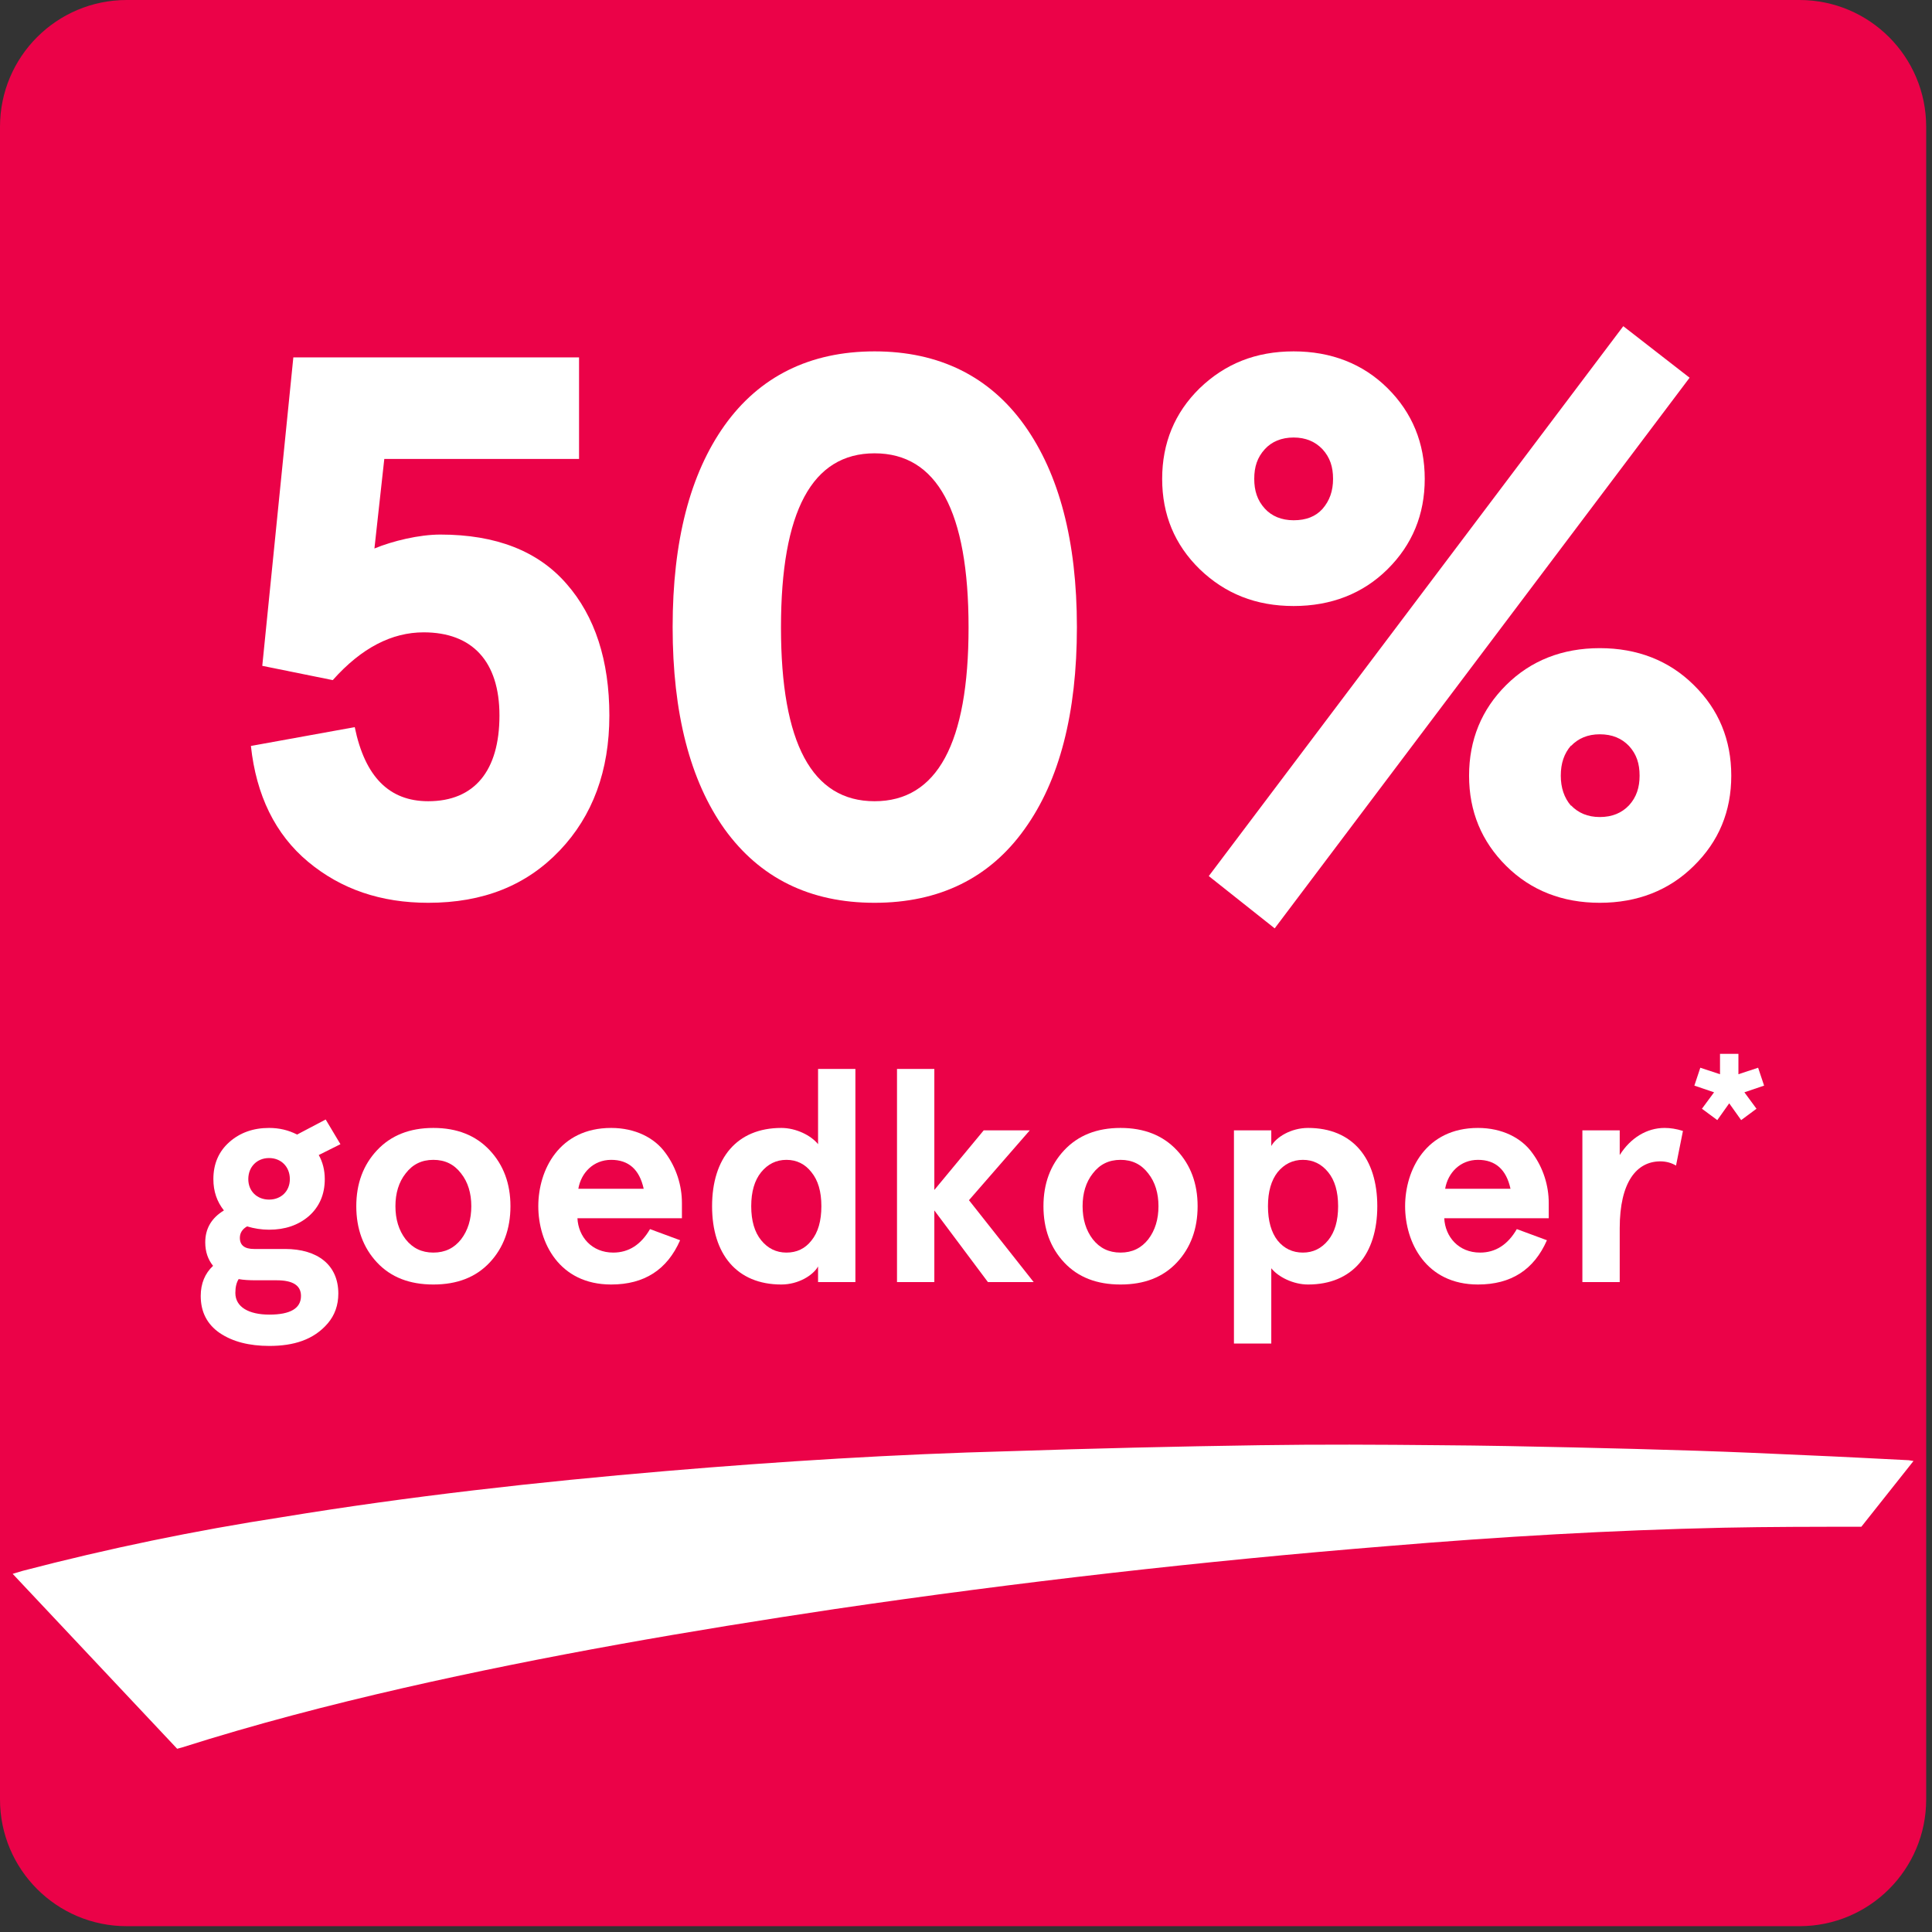 <svg width="77" height="77" viewBox="0 0 77 77" fill="none" xmlns="http://www.w3.org/2000/svg">
<rect x="0" y="0" width="77" height="77" fill="#333333" stroke="none"/>
<path d="M0 5.051C0 2.261 2.261 0 5.051 0H71.718C74.507 0 76.768 2.261 76.768 5.051V71.718C76.768 74.507 74.507 76.768 71.718 76.768H5.051C2.261 76.768 0 74.507 0 71.718V5.051Z" fill="#EB0248"/>
<path d="M74.184 60.849C72.342 60.849 70.502 60.849 68.695 60.887C64.225 60.984 59.759 61.246 55.297 61.62C47.931 62.216 40.592 63.052 33.281 64.127C27.499 64.992 21.75 65.981 16.06 67.279C13.093 67.958 10.155 68.723 7.254 69.645L7.061 69.697L0.505 62.726L0.899 62.607C4.314 61.715 7.775 60.999 11.268 60.462C16.315 59.633 21.43 59.062 26.545 58.628C31.104 58.242 35.674 57.958 40.243 57.837C43.56 57.727 46.882 57.648 50.209 57.599C52.596 57.563 54.979 57.575 57.361 57.599C59.145 57.611 60.935 57.646 62.721 57.687C64.352 57.723 65.992 57.768 67.643 57.82C69.11 57.868 70.549 57.932 72.004 57.999C73.362 58.056 74.717 58.13 76.072 58.197L76.263 58.228" fill="white"/>
<path d="M8.504 46.994C8.504 46.382 8.72 45.89 9.14 45.518C9.56 45.146 10.088 44.954 10.724 44.954C11.12 44.954 11.492 45.038 11.84 45.218L12.98 44.618L13.568 45.602L12.704 46.034C12.86 46.31 12.944 46.634 12.944 46.994C12.944 47.606 12.728 48.098 12.308 48.47C11.888 48.83 11.36 49.01 10.724 49.01C10.424 49.01 10.124 48.962 9.848 48.878C9.656 48.986 9.56 49.142 9.56 49.334C9.56 49.634 9.752 49.778 10.124 49.778H11.36C12.656 49.778 13.484 50.414 13.484 51.554C13.484 52.022 13.34 52.418 13.064 52.742C12.5 53.402 11.696 53.642 10.736 53.642C9.932 53.642 9.272 53.474 8.756 53.126C8.252 52.778 8 52.286 8 51.65C8 51.158 8.168 50.75 8.492 50.45C8.288 50.198 8.18 49.886 8.18 49.514C8.18 48.962 8.432 48.542 8.924 48.242C8.648 47.894 8.504 47.486 8.504 46.994ZM11.024 51.026H10.208C9.932 51.026 9.704 51.014 9.512 50.978C9.428 51.11 9.38 51.29 9.38 51.53C9.38 52.094 9.92 52.394 10.736 52.394C11.576 52.394 11.996 52.142 11.996 51.65C11.996 51.23 11.672 51.026 11.024 51.026ZM9.896 46.994C9.896 47.474 10.244 47.81 10.724 47.81C11.204 47.81 11.552 47.474 11.552 46.994C11.552 46.502 11.204 46.154 10.724 46.154C10.244 46.154 9.896 46.502 9.896 46.994Z" fill="white"/>
<path d="M15.028 50.318C14.476 49.73 14.2 48.974 14.2 48.074C14.2 47.174 14.476 46.43 15.028 45.842C15.58 45.254 16.324 44.954 17.272 44.954C18.22 44.954 18.964 45.254 19.516 45.842C20.068 46.43 20.344 47.174 20.344 48.074C20.344 48.974 20.068 49.73 19.516 50.318C18.964 50.906 18.22 51.194 17.272 51.194C16.324 51.194 15.58 50.906 15.028 50.318ZM16.168 46.766C15.892 47.114 15.76 47.558 15.76 48.074C15.76 48.59 15.892 49.034 16.168 49.394C16.444 49.742 16.804 49.922 17.272 49.922C17.74 49.922 18.1 49.742 18.376 49.394C18.652 49.034 18.784 48.59 18.784 48.074C18.784 47.558 18.652 47.114 18.376 46.766C18.1 46.406 17.74 46.226 17.272 46.226C16.804 46.226 16.444 46.406 16.168 46.766Z" fill="white"/>
<path d="M27.178 47.942V48.554H23.014C23.05 49.286 23.578 49.922 24.442 49.922C25.054 49.922 25.546 49.61 25.906 48.986L27.106 49.43C26.59 50.606 25.678 51.194 24.358 51.194C22.282 51.194 21.454 49.514 21.454 48.074C21.454 46.634 22.282 44.954 24.358 44.954C25.318 44.954 26.098 45.35 26.53 45.962C26.962 46.55 27.178 47.258 27.178 47.942ZM24.358 46.226C23.65 46.226 23.158 46.742 23.05 47.378H25.654C25.486 46.61 25.054 46.226 24.358 46.226Z" fill="white"/>
<path d="M31.14 44.954C31.728 44.954 32.328 45.254 32.604 45.602V42.602H34.092V51.098H32.604V50.474C32.412 50.822 31.824 51.194 31.14 51.194C29.364 51.194 28.38 49.982 28.38 48.074C28.38 46.166 29.364 44.954 31.14 44.954ZM30.336 46.718C30.072 47.042 29.94 47.498 29.94 48.074C29.94 48.65 30.072 49.106 30.336 49.43C30.6 49.754 30.936 49.922 31.344 49.922C31.752 49.922 32.088 49.766 32.34 49.442C32.604 49.118 32.736 48.662 32.736 48.074C32.736 47.486 32.604 47.042 32.34 46.718C32.088 46.394 31.752 46.226 31.344 46.226C30.936 46.226 30.6 46.394 30.336 46.718Z" fill="white"/>
<path d="M35.75 51.098V42.602H37.238V47.426L39.206 45.05H41.042L38.618 47.834L41.198 51.098H39.374L37.238 48.242V51.098H35.75Z" fill="white"/>
<path d="M42.415 50.318C41.863 49.73 41.587 48.974 41.587 48.074C41.587 47.174 41.863 46.43 42.415 45.842C42.967 45.254 43.711 44.954 44.659 44.954C45.607 44.954 46.351 45.254 46.903 45.842C47.455 46.43 47.731 47.174 47.731 48.074C47.731 48.974 47.455 49.73 46.903 50.318C46.351 50.906 45.607 51.194 44.659 51.194C43.711 51.194 42.967 50.906 42.415 50.318ZM43.555 46.766C43.279 47.114 43.147 47.558 43.147 48.074C43.147 48.59 43.279 49.034 43.555 49.394C43.831 49.742 44.191 49.922 44.659 49.922C45.127 49.922 45.487 49.742 45.763 49.394C46.039 49.034 46.171 48.59 46.171 48.074C46.171 47.558 46.039 47.114 45.763 46.766C45.487 46.406 45.127 46.226 44.659 46.226C44.191 46.226 43.831 46.406 43.555 46.766Z" fill="white"/>
<path d="M52.132 51.194C51.544 51.194 50.944 50.894 50.667 50.546V53.546H49.179V45.05H50.667V45.674C50.859 45.326 51.447 44.954 52.132 44.954C53.907 44.954 54.892 46.166 54.892 48.074C54.892 49.982 53.907 51.194 52.132 51.194ZM52.935 49.43C53.2 49.106 53.331 48.65 53.331 48.074C53.331 47.498 53.2 47.042 52.935 46.718C52.672 46.394 52.336 46.226 51.928 46.226C51.52 46.226 51.184 46.394 50.919 46.718C50.667 47.042 50.535 47.486 50.535 48.074C50.535 48.662 50.667 49.118 50.919 49.442C51.184 49.766 51.52 49.922 51.928 49.922C52.336 49.922 52.672 49.754 52.935 49.43Z" fill="white"/>
<path d="M61.725 47.942V48.554H57.561C57.597 49.286 58.125 49.922 58.989 49.922C59.601 49.922 60.093 49.61 60.453 48.986L61.653 49.43C61.137 50.606 60.225 51.194 58.905 51.194C56.829 51.194 56.001 49.514 56.001 48.074C56.001 46.634 56.829 44.954 58.905 44.954C59.865 44.954 60.645 45.35 61.077 45.962C61.509 46.55 61.725 47.258 61.725 47.942ZM58.905 46.226C58.197 46.226 57.705 46.742 57.597 47.378H60.201C60.033 46.61 59.601 46.226 58.905 46.226Z" fill="white"/>
<path d="M64.554 48.95V51.098H63.066V45.05H64.554V46.034C64.986 45.35 65.634 44.954 66.342 44.954C66.57 44.954 66.81 44.99 67.074 45.074L66.798 46.454C66.618 46.346 66.402 46.286 66.174 46.286C65.226 46.286 64.554 47.114 64.554 48.95Z" fill="white"/>
<path d="M68.551 42H69.285V42.814L70.07 42.554L70.308 43.267L69.523 43.534L70.005 44.189L69.394 44.642L68.918 43.973L68.443 44.642L67.831 44.189L68.314 43.534L67.529 43.267L67.766 42.554L68.551 42.814V42Z" fill="white"/>
<path d="M10 29.73L14.138 28.98C14.545 30.959 15.512 31.933 17.067 31.933C18.91 31.933 19.906 30.719 19.906 28.515C19.906 26.357 18.819 25.202 16.886 25.202C15.618 25.202 14.409 25.817 13.262 27.106L10.453 26.537L11.691 14.244H23.078V18.292H15.316L14.923 21.86C15.648 21.56 16.705 21.305 17.551 21.305C19.77 21.305 21.447 21.964 22.579 23.269C23.712 24.558 24.286 26.327 24.286 28.515C24.286 30.719 23.621 32.518 22.307 33.897C20.979 35.291 19.257 35.981 17.067 35.981C15.18 35.981 13.594 35.441 12.28 34.347C10.966 33.252 10.211 31.693 10 29.73Z" fill="white"/>
<path d="M28.876 33.042C27.502 31.109 26.808 28.425 26.808 24.992C26.808 21.56 27.502 18.891 28.876 16.957C30.266 15.009 32.274 14.004 34.856 14.004C37.439 14.004 39.447 15.009 40.836 16.957C42.211 18.891 42.92 21.56 42.92 24.992C42.92 28.425 42.226 31.109 40.836 33.042C39.447 34.991 37.439 35.981 34.856 35.981C32.274 35.981 30.281 34.991 28.876 33.042ZM34.856 18.067C32.365 18.067 31.126 20.375 31.126 25.008C31.126 29.625 32.365 31.933 34.856 31.933C37.348 31.933 38.602 29.625 38.602 25.008C38.602 20.375 37.348 18.067 34.856 18.067Z" fill="white"/>
<path d="M47.813 22.684C46.816 21.71 46.318 20.51 46.318 19.086C46.318 17.662 46.816 16.448 47.813 15.473C48.825 14.499 50.048 14.004 51.558 14.004C53.053 14.004 54.322 14.499 55.303 15.473C56.285 16.448 56.783 17.662 56.783 19.086C56.783 20.51 56.285 21.71 55.303 22.684C54.322 23.658 53.053 24.153 51.558 24.153C50.048 24.153 48.825 23.658 47.813 22.684ZM48.176 34.916L64.696 13L67.339 15.054L50.803 37L48.176 34.916ZM50.41 17.902C50.108 18.232 49.988 18.607 49.988 19.086C49.988 19.551 50.108 19.941 50.41 20.27C50.682 20.57 51.075 20.735 51.558 20.735C52.057 20.735 52.434 20.585 52.706 20.285C52.993 19.956 53.129 19.566 53.129 19.086C53.129 18.607 53.008 18.232 52.706 17.902C52.419 17.602 52.041 17.437 51.558 17.437C51.075 17.437 50.682 17.602 50.41 17.902ZM60.03 34.512C59.048 33.537 58.55 32.338 58.55 30.914C58.55 29.49 59.048 28.276 60.03 27.301C61.011 26.327 62.265 25.832 63.76 25.832C65.255 25.832 66.523 26.327 67.505 27.301C68.502 28.276 69 29.49 69 30.914C69 32.338 68.502 33.537 67.505 34.512C66.523 35.486 65.255 35.981 63.76 35.981C62.265 35.981 61.011 35.486 60.03 34.512ZM62.612 29.73V29.715C62.34 30.029 62.205 30.419 62.205 30.914C62.205 31.393 62.34 31.798 62.612 32.113V32.098C62.899 32.398 63.277 32.563 63.76 32.563C64.258 32.563 64.636 32.398 64.923 32.098C65.225 31.768 65.346 31.378 65.346 30.914C65.346 30.434 65.225 30.059 64.923 29.73C64.636 29.43 64.258 29.265 63.76 29.265C63.277 29.265 62.899 29.43 62.612 29.73Z" fill="white"/>
</svg>
